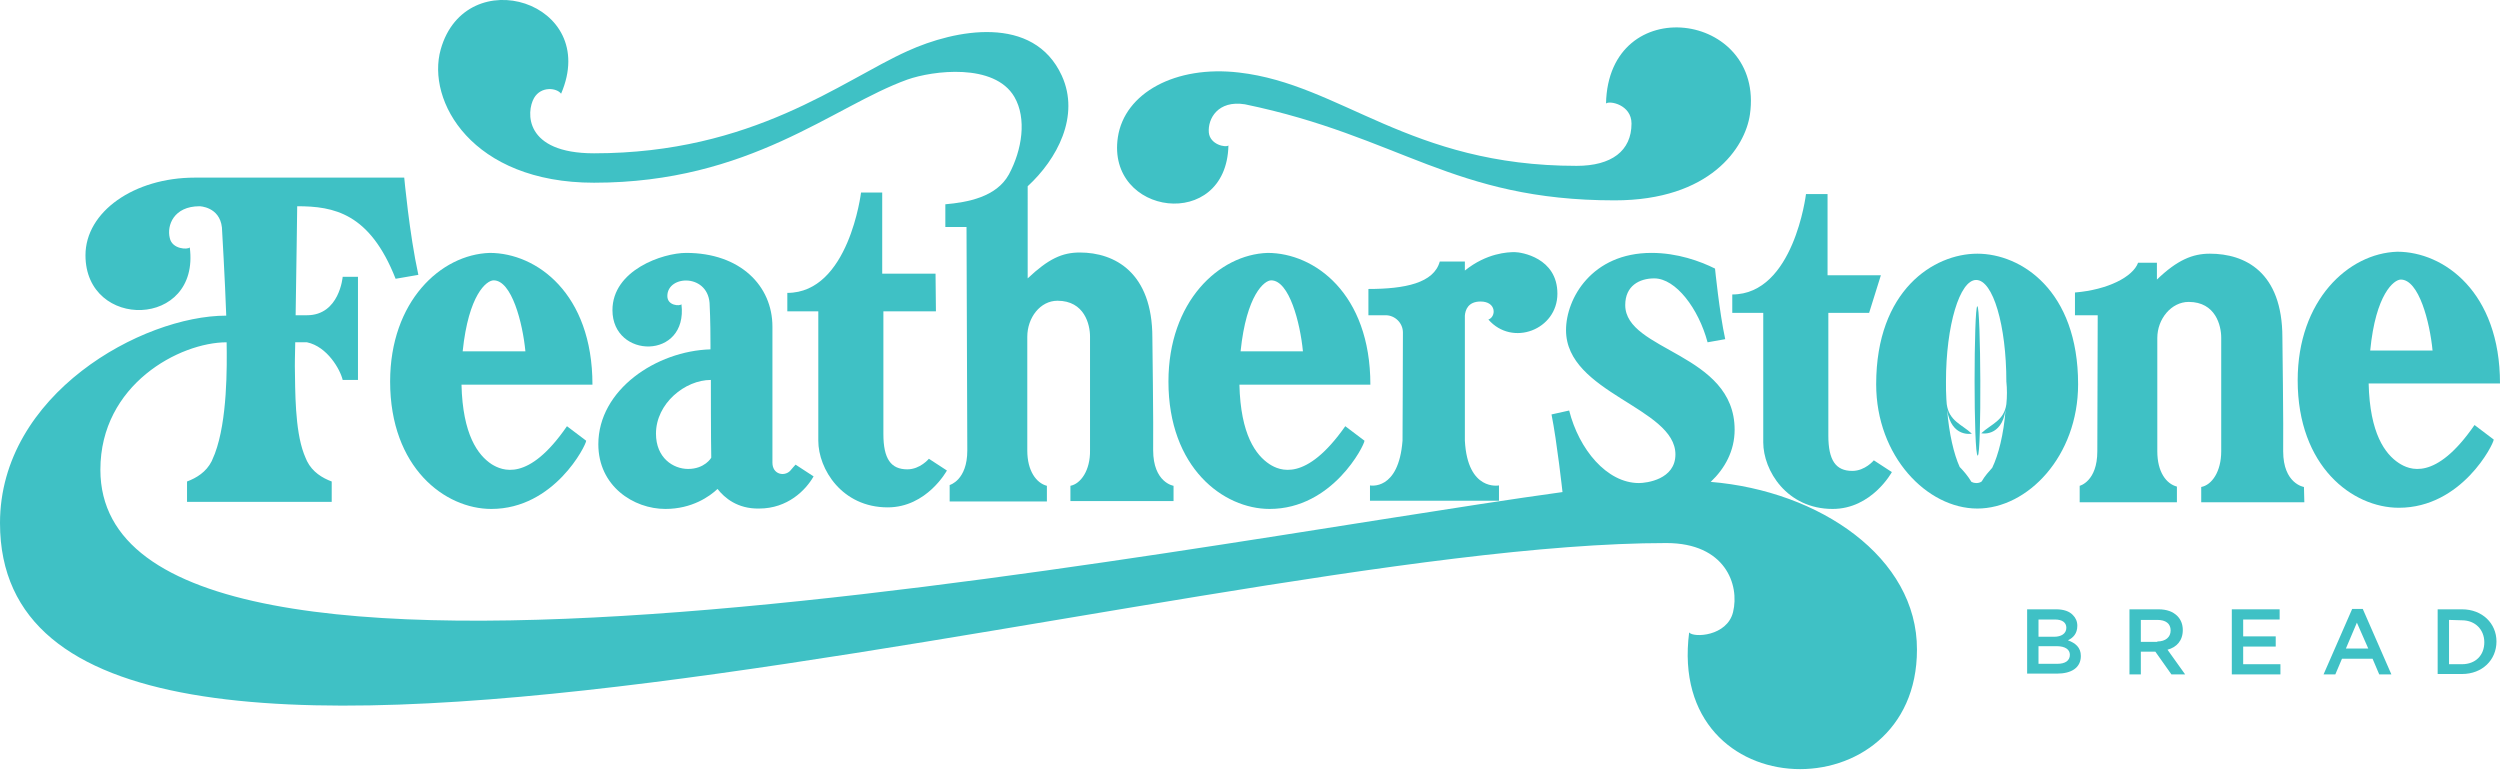 <?xml version="1.0" encoding="utf-8"?>
<!-- Generator: Adobe Illustrator 25.2.0, SVG Export Plug-In . SVG Version: 6.00 Build 0)  -->
<svg version="1.1" id="Layer_1" xmlns="http://www.w3.org/2000/svg" xmlns:xlink="http://www.w3.org/1999/xlink" x="0px" y="0px"
	 viewBox="0 0 637.6 196.3" style="enable-background:new 0 0 637.6 196.3;" xml:space="preserve">
<style type="text/css">
	.st0{fill:#3FC1C5;}
</style>
<g>
	<polygon class="st0" points="569.2,155.4 581.4,155.4 581.4,158 572.1,158 572.1,162.3 580.4,162.3 580.4,164.9 572.1,164.9 
		572.1,169.4 581.6,169.4 581.6,172 569.2,172 	"/>
	<path class="st0" d="M604,165.4l-2.9-6.6l-2.8,6.6H604z M599.9,155.3h2.7l7.3,16.7h-3.1l-1.7-4h-7.8l-1.7,4h-3L599.9,155.3z"/>
	<path class="st0" d="M624.6,158.1v11.3h3.3c3.5,0,5.7-2.3,5.7-5.6l0,0c0-3.2-2.3-5.6-5.7-5.6L624.6,158.1L624.6,158.1z
		 M621.7,155.4h6.2c5.2,0,8.8,3.6,8.8,8.2l0,0c0,4.7-3.6,8.3-8.8,8.3h-6.2V155.4z"/>
	<path class="st0" d="M125.9,71.5c4.6,0,7.4,10.8,8.1,18.1h-16C119.5,75.1,124.1,71.5,125.9,71.5 M125.4,118.4
		c-3.5-2.3-7.4-7.5-7.7-20.3h16.6h14.2h2.6c0-23.3-14.3-33.6-26.2-33.6c-12.5,0.4-25.4,12.4-25.4,32.8c0,22,14,32.5,25.8,32.5
		c16.1,0,24.2-16.3,24.2-17.4l-4.9-3.7C134.7,123.1,128,120,125.4,118.4"/>
	<path class="st0" d="M324.2,71.5c4.6,0,7.4,10.8,8.1,18.1h-15.9C317.9,75.1,322.5,71.5,324.2,71.5 M323.8,118.4
		c-3.5-2.3-7.4-7.5-7.7-20.3h16.6h14.2h2.6c0-23.3-14.3-33.6-26.2-33.6C310.9,64.9,298,76.9,298,97.3c0,22,14,32.5,25.8,32.5
		c16.1,0,24.2-16.3,24.2-17.4l-4.9-3.7C333,123.1,326.3,120,323.8,118.4"/>
	<path class="st0" d="M386.3,64.3c-1.7,0-7.1,0.2-12.7,4.7v-2.3h-6.4c-1.5,5.5-8.9,7-18.2,7v6.7h4.4c2.4,0,4.4,2,4.4,4.4
		c0,9.5-0.1,24.7-0.1,27.6c-1,12.9-8.3,11.4-8.3,11.4v3.9h30.4l0,0h2.5v-3.9c0,0-8,1.6-8.7-11.4c0-0.1,0-19,0-31.9
		c0.1-1.4,0.8-3.6,4-3.6c4.1,0,4,3.9,2,4.6c6.1,7,17.6,2.6,17.6-6.6C397.2,65.7,387.9,64.3,386.3,64.3"/>
	<path class="st0" d="M225.1,49.1h-5.5c0,0-3.1,25.6-18.8,25.6v4.7h7.9v33c0,7.2,6,17,17.7,17c10,0,15.1-9.4,15.1-9.4l-4.6-3
		c0,0-2.2,2.7-5.5,2.7c-4.2,0-6.1-2.7-6.1-9V79.4h13.4l-0.1-9.6H225V49.1H225.1z"/>
	<path class="st0" d="M175.5,119.6c-3.8,0-8.2-2.8-8.2-9c0-7.7,7.4-13.7,14-13.7c0,0,0,15.9,0.1,19.8
		C181.4,116.8,179.7,119.6,175.5,119.6 M202.9,118.5c0,0-1,1.1-1.4,1.6c-1.5,1.5-4.5,0.9-4.5-2.1V83.3c0-10.4-8.2-18.8-22-18.8
		c-6,0-18.8,4.4-18.8,14.6c0,12.5,19.3,12.7,17.6-1.5c-0.4,0.5-3.6,0.4-3.6-2.1c0-5.5,10.8-5.8,10.8,2.5c0,0,0.2,3.5,0.2,9.8
		c0,0.1,0,0.9,0,1.3c-13.8,0.4-28.6,10.3-28.6,24.2c0,10.7,9,16.5,17.1,16.5c6.8,0,11.3-3.2,13.3-5.1c1.8,2.3,5.1,5.1,10.6,5
		c7.3,0,11.9-4.7,13.9-8.2L202.9,118.5z"/>
	<path class="st0" d="M612.3,71.3c4.6,0,7.4,10.8,8.1,18.1h-15.9C605.9,74.9,610.6,71.3,612.3,71.3 M611.8,118.1
		c-3.5-2.3-7.4-7.5-7.7-20.3h16.6H635h2.6c0-23.3-14.3-33.6-26.2-33.6C598.9,64.6,586,76.6,586,97c0,22,14,32.5,25.8,32.5
		c16.1,0,24.2-16.3,24.2-17.4l-4.9-3.7C621.1,122.9,614.4,119.8,611.8,118.1"/>
	<path class="st0" d="M466.1,49.5h-5.5c0,0-3.1,25.6-18.8,25.6v4.7h7.9v33c0,7.2,6,17,17.7,17c10,0,15.1-9.4,15.1-9.4l-4.6-3
		c0,0-2.2,2.7-5.5,2.7c-4.2,0-6.1-2.7-6.1-9V79.8h10.4l3-9.6h-13.6V49.5z"/>
	<path class="st0" d="M587.7,128.1c0,0-25.3,0-26.3,0v-3.9c2.7-0.5,5.1-3.9,5.1-9.1v-29c0-3-1.4-9.1-8.3-9.1c-4.4,0-8,4.3-8,9.2
		v28.9c0,5.3,2.3,8.3,5,9v4c1.8,0-24.7,0-24.8,0v-4.2c0,0,4.5-1.1,4.5-8.8c0-5.4,0.1-34.7,0.1-34.7h-5.8v-5.8
		c8.4-0.7,14.8-4,16.1-7.6h4.8v4.3c5.2-5,9.1-6.6,13.5-6.6c8.9,0,18.5,4.6,18.5,21.4c0,0,0.3,23,0.2,29c0,8.3,5.3,9.1,5.3,9.1
		L587.7,128.1z"/>
	<path class="st0" d="M436.3,122.9c3.6-3.4,6.1-7.9,6.1-13.3c0-19.6-27.9-20-27.9-31.8c0-4.9,3.6-6.8,7.4-6.8
		c5.5,0,11.3,7.7,13.6,16.3l4.5-0.8c-1.5-6.9-2.6-18-2.6-18c-3.8-1.9-9.6-4-16.2-4c-15.2,0-21.8,11.6-21.8,19.7
		c0,16.1,27.9,19.7,27.9,31.7c0,6.4-7.4,7.3-9.3,7.3c-8.2,0-15.3-8.6-17.8-18.5l-4.5,1c1.4,7,2.8,19.8,2.8,19.8l0,0
		c-102.4,14.1-372.9,69.3-372.9-5.7c0-21.8,20.3-32.5,32.2-32.5l0,0c0.1,6.3,0.2,19.9-3,28.4c0,0.1-0.8,1.8-0.8,1.9
		c-1.4,2.8-3.9,4.3-6.3,5.2v5.2c0,0,0,0,0.1,0l0,0h36.7l0,0c0,0,0,0,0.1,0v-5.2c-2.4-0.9-4.9-2.4-6.3-5.2c0,0-0.8-1.8-0.8-1.9
		c-2.3-6.2-2.2-15.9-2.3-22.3c0,0,0-2.4,0.1-6.1h3c5.2,1.1,8.5,7,9.1,9.6h3.9c0-1,0-26.3,0-26.3h-3.9c0,0-0.8,9.8-9.1,9.8
		c-0.7,0-1.7,0-2.9,0c0.2-11.9,0.4-27.8,0.4-27.8c9.3,0,18.5,1.7,25.1,18.5l5.8-1c-2.3-10.5-3.6-24.8-3.6-24.8H50.7h-1
		c-15.5,0-27.9,8.7-27.9,19.8c0,19.2,29.3,18.7,26.6-2c-0.5,0.6-4.5,0.5-5.1-2.4c-0.8-3.2,1-8.1,7.6-8.1c0,0,5.1,0.1,5.7,5.4
		c0,0,0.8,13.6,1.1,22.5l0,0c-21.4,0-57.7,20-57.7,52.9c0,101.7,300.7,5.1,425,5.1c15,0,18.7,10.6,17,17.6
		c-1.5,6.2-10.1,6.6-11.2,5.2c-5.8,45.2,58.1,46.2,58.1,4.4C489,142.2,464.1,125.2,436.3,122.9"/>
	<path class="st0" d="M504.3,78.1c0.9,0,1.1,38.1,0.1,38.1C503.3,116.3,503.4,78.1,504.3,78.1"/>
	<path class="st0" d="M409.6,26.4c0.9-0.8,6.5,0.3,6.5,5.1c0,7-5.1,10.8-14,10.8c-42.7,0-60.1-20.8-86.1-23.8
		c-16.2-1.9-29.2,5.2-30.9,16.5c-3,20,27.7,24.2,28.2,2.1c-0.7,0.6-4.7-0.2-5-3.3c-0.3-3.5,2.3-8.3,9.2-7.2l0,0
		c39.6,8.2,53,24.5,94.3,24.5c24.4,0,33.3-13.5,34.5-21.9C450.1,2.8,410.2-2.4,409.6,26.4"/>
	<path class="st0" d="M267,127.8L267,127.8C267.1,127.8,267.1,127.8,267,127.8"/>
	<path class="st0" d="M273,123.9v3.9c1,0,26.3,0,26.3,0v-3.9c0,0-5.2-0.8-5.2-9.1c0.1-6-0.2-28.7-0.2-28.7
		c0-16.6-9.6-21.7-18.5-21.7c-4.5,0-8,1.6-13.3,6.6V47.5c7.5-6.9,13.4-17.9,8.7-28.2c-7.2-15.7-27.2-11.8-39.3-6.3
		c-16.9,7.6-39.4,26.1-80,26.1c-17.9,0-17.3-10.6-15.3-14.1c1.8-3.1,5.8-2.6,6.9-1.1c10.1-23.5-24.3-34-30.7-11.3
		c-3.7,13.1,7.9,34,39.1,34c39.8,0,61-19.5,79.9-26.3c6.5-2.3,22.2-4.3,27.3,4.4c3.2,5.5,2,13.5-1.4,19.8
		c-3.2,5.8-10.6,7.1-16.2,7.6v5.8h5.4c0,0,0.2,51.6,0.2,57c0,7.6-4.5,8.8-4.5,8.8v4.2c0.1,0,23.2,0,24.8,0v-4c-2.7-0.7-5-3.8-5-9
		v-29c0-4.9,3.3-9.2,7.7-9.2c6.9,0,8.3,6.1,8.3,9.1v29C278.1,120,275.6,123.4,273,123.9"/>
	<path class="st0" d="M511.7,103.1c-0.6,4.2-3.8,5-6.4,7.4c0,0,5.1,1.1,6.2-5.9c-0.5,6.2-1.8,11.4-3.4,14.7
		c-0.8,0.9-1.9,2.1-2.7,3.5c-0.4,0.3-0.9,0.4-1.4,0.4c-0.4,0-0.8-0.1-1.2-0.3c-0.9-1.5-2.1-2.9-3-3.8c-1.5-3.3-2.7-8.5-3.2-14.5
		c1.1,7.1,6.3,6,6.3,6c-2.6-2.4-5.8-3.2-6.4-7.5c0-0.4-0.1-0.9-0.1-1.3l0,0l0,0c-0.1-1.5-0.1-3-0.1-4.5c0-14.3,3.5-25.9,7.7-25.9
		c4.3,0,7.7,11.6,7.7,25.9C511.9,99.2,511.9,101.2,511.7,103.1 M504.3,64.7L504.3,64.7L504.3,64.7c-11.1,0-25.8,9.3-25.8,33.3
		c0,18.4,13,31.7,25.8,31.7S530,116.4,530,98C530,74,515.4,64.7,504.3,64.7"/>
	<path class="st0" d="M524.5,164.8h-4.6v4.5h4.8c2,0,3.2-0.8,3.2-2.3l0,0C527.9,165.7,526.8,164.8,524.5,164.8 M527,160.1
		c0-1.3-1-2.1-2.9-2.1h-4.2v4.4h4C525.7,162.4,527,161.6,527,160.1L527,160.1z M517,155.4h7.4c1.9,0,3.4,0.5,4.3,1.5
		c0.7,0.7,1.1,1.6,1.1,2.7l0,0c0,2-1.1,3.1-2.4,3.7c1.9,0.7,3.3,1.8,3.3,4l0,0c0,3-2.4,4.5-6.1,4.5H517V155.4z"/>
	<path class="st0" d="M550.2,163.6c2.1,0,3.4-1.1,3.4-2.8l0,0c0-1.8-1.3-2.7-3.4-2.7H546v5.6h4.2V163.6z M543.1,155.4h7.4
		c2.1,0,3.7,0.6,4.8,1.7c0.9,0.9,1.4,2.1,1.4,3.6l0,0c0,2.7-1.6,4.4-3.9,5l4.5,6.3h-3.5l-4.1-5.8H546v5.8h-2.9V155.4z"/>
</g>
</svg>
